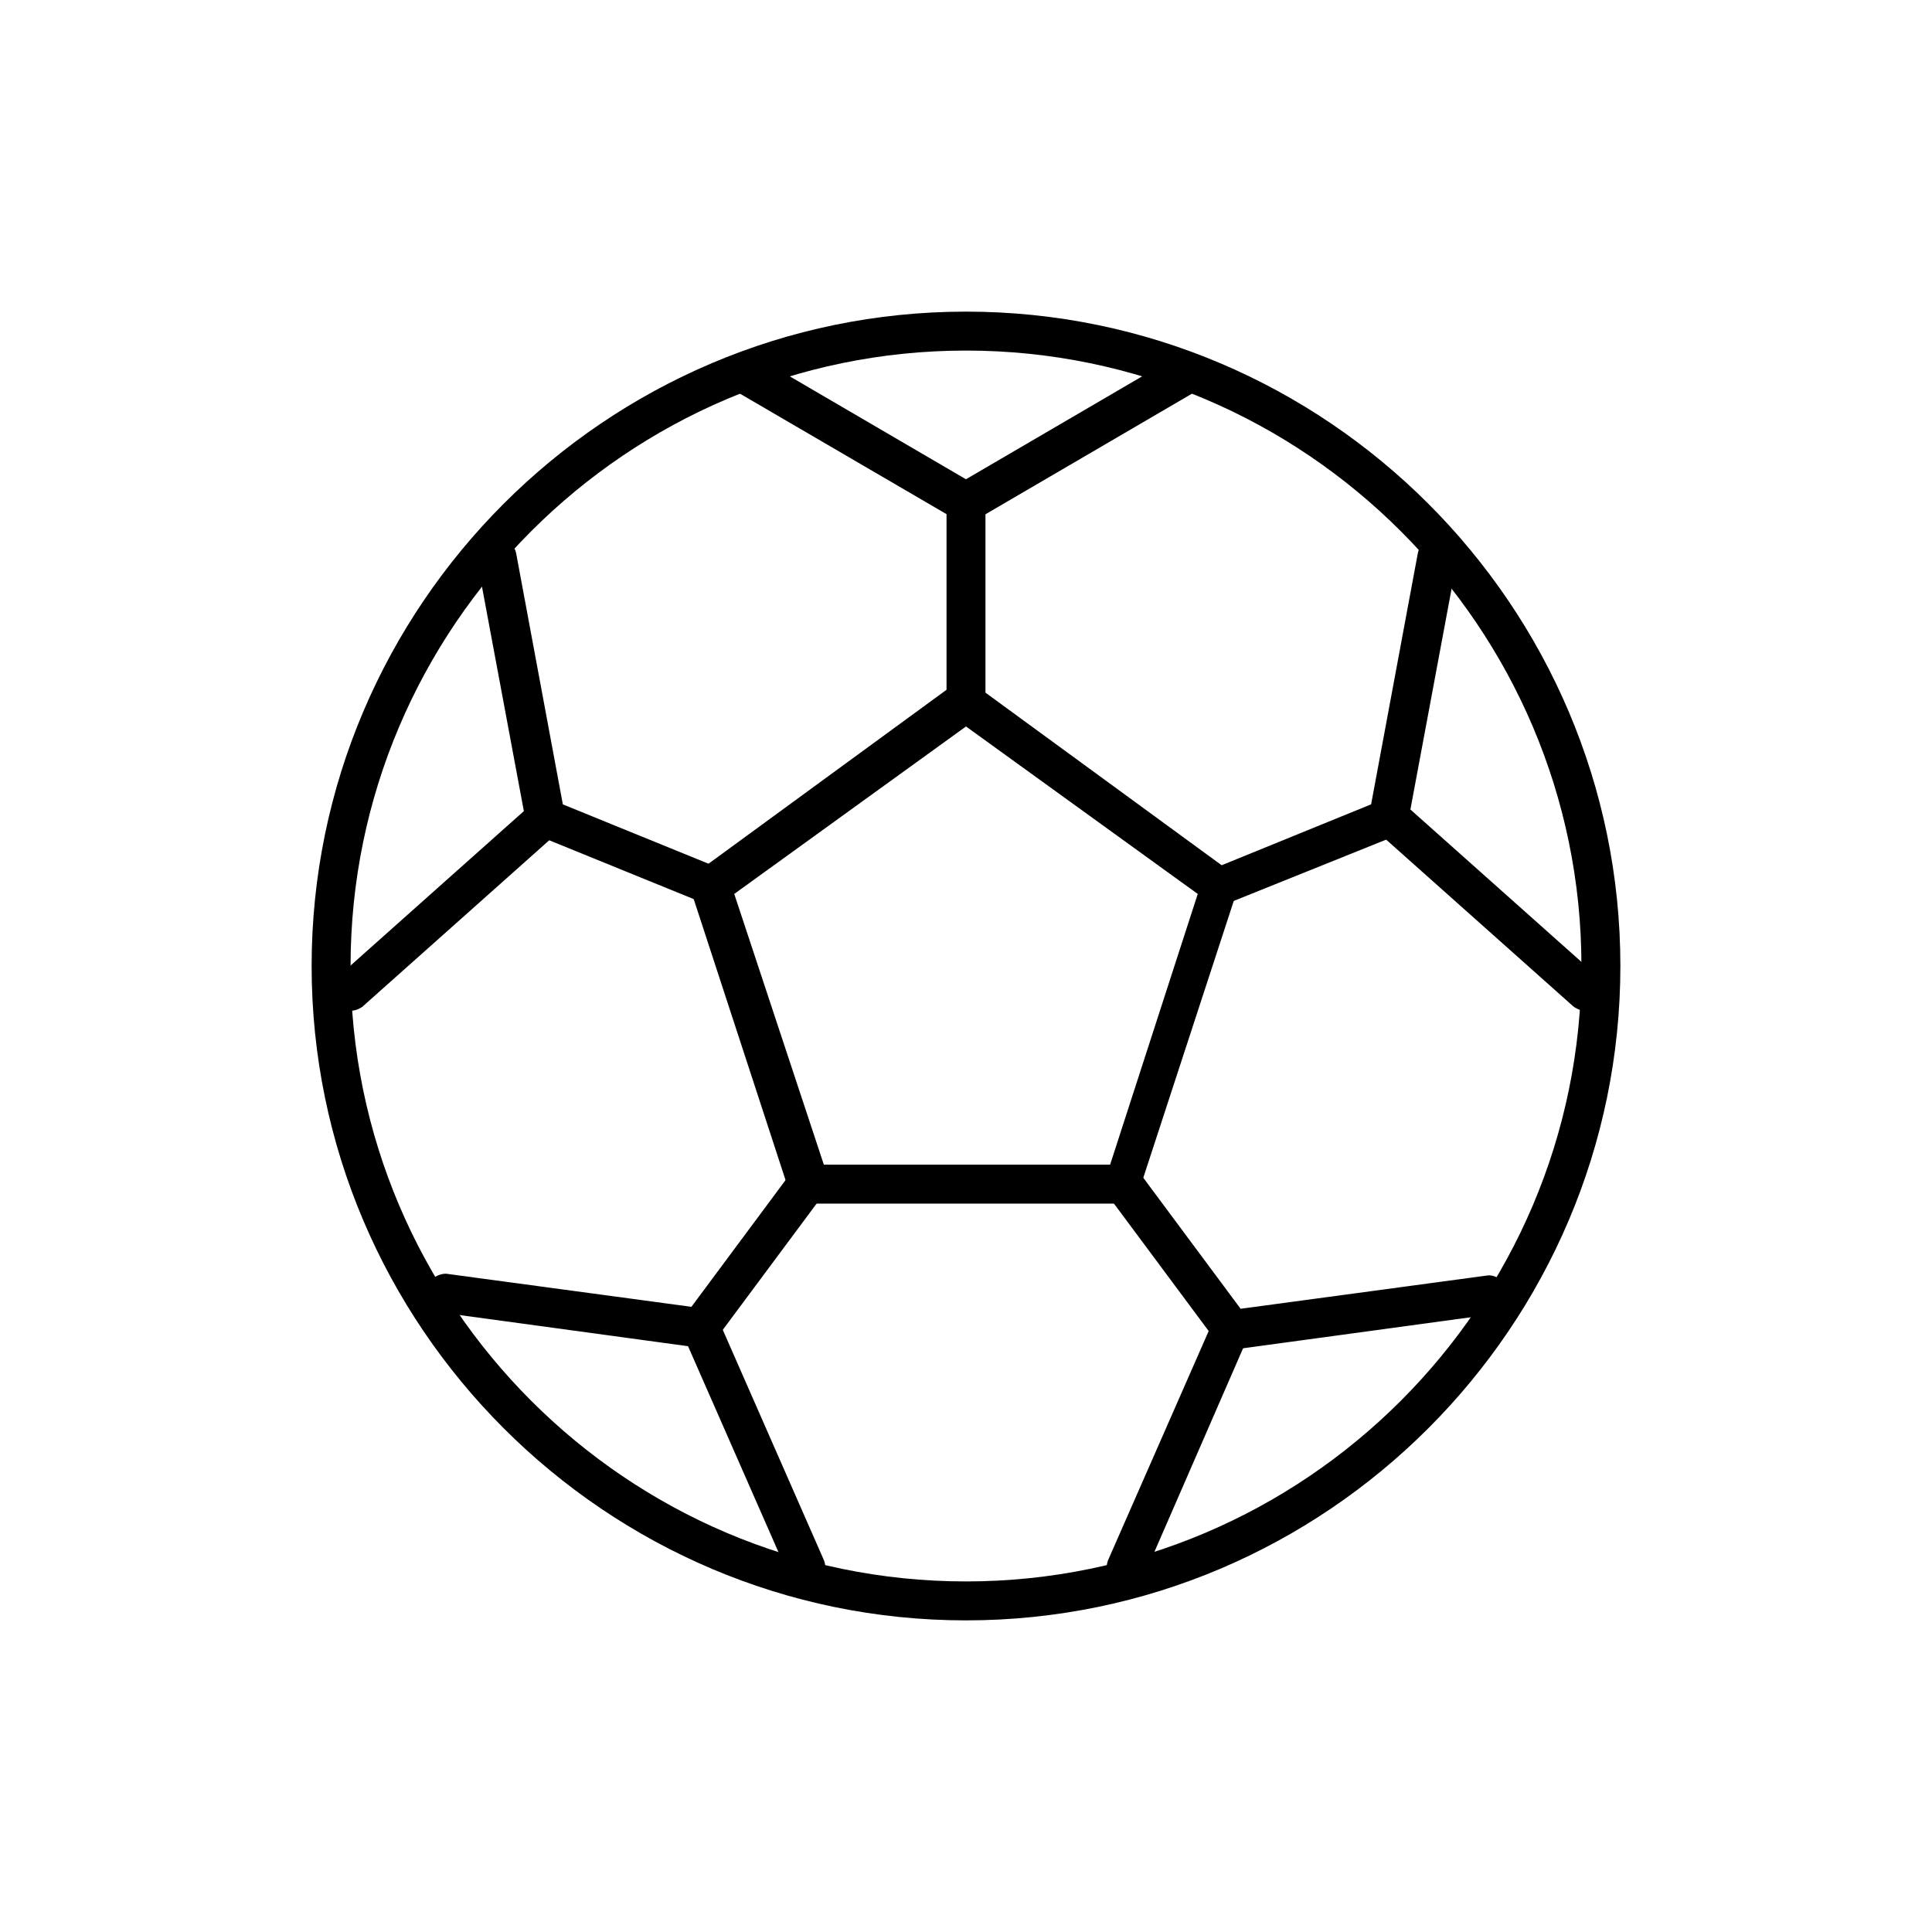 <!-- Generated by IcoMoon.io -->
<svg version="1.1" xmlns="http://www.w3.org/2000/svg" width="64" height="64" viewBox="0 0 64 64">
<title>icon-ball</title>
<path d="M32 53.677c-11.935 0-21.677-9.742-21.677-21.677s9.742-21.677 21.677-21.677v0c11.935 0 21.677 9.742 21.677 21.677s-9.742 21.677-21.677 21.677zM32 10.968v0.645c-11.226 0-20.387 9.161-20.387 20.387s9.161 20.387 20.387 20.387 20.387-9.161 20.387-20.387c0-11.226-9.161-20.387-20.387-20.387v-0.645z"></path>
<path d="M32 23.871c-0.387 0-0.645-0.258-0.645-0.645v-6.194l-6.968-4.064c-0.323-0.194-0.387-0.581-0.258-0.903 0.194-0.323 0.581-0.387 0.903-0.258l7.29 4.258c0.194 0.129 0.323 0.323 0.323 0.581v6.581c0 0.387-0.258 0.645-0.645 0.645z"></path>
<path d="M23.613 30c-0.064 0-0.194 0-0.258-0.064l-5.548-2.258c-0.194-0.064-0.323-0.258-0.387-0.452l-1.613-8.645c-0.065-0.323 0.194-0.71 0.516-0.774s0.71 0.194 0.774 0.516l1.548 8.323 5.226 2.129c0.323 0.129 0.516 0.516 0.323 0.839-0.129 0.258-0.323 0.387-0.581 0.387z"></path>
<path d="M11.548 33.484c-0.194 0-0.387-0.065-0.452-0.194-0.258-0.258-0.194-0.645 0.065-0.903l6.516-5.806c0.258-0.258 0.645-0.194 0.903 0.064s0.194 0.645-0.064 0.903l-6.516 5.806c-0.194 0.129-0.323 0.129-0.452 0.129z"></path>
<path d="M23.226 44.645c0 0-0.064 0-0.064 0l-8.516-1.161c-0.323-0.065-0.581-0.387-0.581-0.71 0.065-0.323 0.387-0.581 0.71-0.581l8.129 1.097 3.355-4.516c0.194-0.258 0.645-0.323 0.903-0.129s0.323 0.645 0.129 0.903l-3.548 4.774c-0.129 0.258-0.323 0.323-0.516 0.323z"></path>
<path d="M26.71 52.581c-0.258 0-0.516-0.129-0.581-0.387l-3.484-7.935c-0.129-0.323 0-0.71 0.323-0.839s0.71 0 0.839 0.323l3.484 7.935c0.129 0.323 0 0.71-0.323 0.839-0.064 0.065-0.129 0.065-0.258 0.065z"></path>
<path d="M32 17.29c-0.194 0-0.452-0.129-0.581-0.323-0.194-0.323-0.064-0.71 0.258-0.903l7.29-4.258c0.323-0.194 0.71-0.065 0.903 0.258s0.065 0.71-0.258 0.903l-7.29 4.258c-0.065 0.064-0.194 0.064-0.323 0.064z"></path>
<path d="M40.452 30c-0.258 0-0.516-0.129-0.581-0.387-0.129-0.323 0-0.71 0.323-0.839l5.226-2.129 1.548-8.323c0.065-0.323 0.387-0.581 0.774-0.516 0.323 0.064 0.581 0.387 0.516 0.774l-1.613 8.645c-0.065 0.194-0.194 0.387-0.387 0.452l-5.613 2.258c-0.065 0.064-0.129 0.064-0.194 0.064z"></path>
<path d="M52.516 33.484c-0.129 0-0.323-0.065-0.452-0.194l-6.516-5.806c-0.258-0.258-0.323-0.645-0.065-0.903s0.645-0.323 0.903-0.064l6.516 5.806c0.258 0.258 0.323 0.645 0.065 0.903-0.129 0.194-0.323 0.258-0.452 0.258z"></path>
<path d="M40.774 44.645c-0.194 0-0.387-0.065-0.516-0.258l-3.548-4.774c-0.194-0.258-0.129-0.71 0.129-0.903s0.71-0.129 0.903 0.129l3.355 4.516 8.129-1.097c0.323-0.065 0.645 0.194 0.71 0.581 0.065 0.323-0.194 0.645-0.581 0.71l-8.516 1.161c0-0.065-0.065-0.065-0.065-0.065z"></path>
<path d="M37.29 52.581c-0.065 0-0.194 0-0.258-0.065-0.323-0.129-0.452-0.516-0.323-0.839l3.484-7.935c0.129-0.323 0.516-0.452 0.839-0.323s0.452 0.516 0.323 0.839l-3.484 8c-0.129 0.194-0.323 0.323-0.581 0.323z"></path>
<path d="M37.226 39.871h-10.452c-0.258 0-0.516-0.194-0.645-0.452l-3.226-9.871c-0.064-0.258 0-0.581 0.258-0.71l8.387-6.129c0.258-0.194 0.516-0.194 0.774 0l8.387 6.129c0.258 0.194 0.323 0.452 0.258 0.71l-3.226 9.871c0 0.258-0.258 0.452-0.516 0.452zM27.29 38.581h9.484l2.903-8.968-7.677-5.548-7.677 5.548 2.968 8.968z"></path>
</svg>
